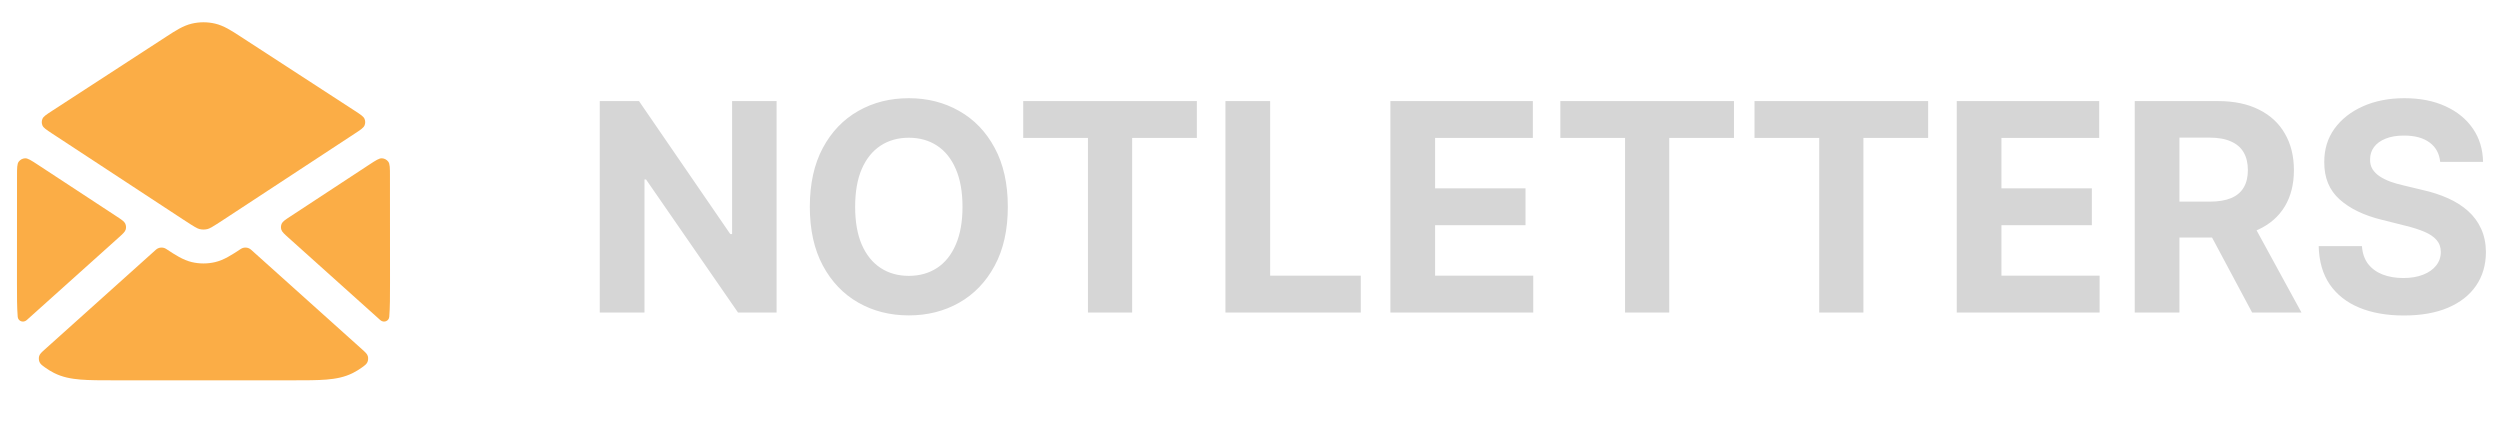 <svg width="172" height="29" viewBox="0 0 172 29" fill="none" xmlns="http://www.w3.org/2000/svg">
    <path d="M14.8 1.625C14.274 1.502 13.726 1.502 13.2 1.625C12.599 1.766 12.065 2.115 11.457 2.511C8.834 4.216 6.208 5.917 3.587 7.624C3.188 7.884 2.989 8.013 2.92 8.178C2.859 8.322 2.859 8.485 2.919 8.629C2.988 8.794 3.187 8.925 3.584 9.186L12.592 15.097C13.408 15.633 13.58 15.725 13.732 15.761C13.908 15.803 14.092 15.803 14.269 15.761C14.421 15.725 14.592 15.633 15.408 15.097L24.416 9.186C24.814 8.925 25.012 8.794 25.081 8.629C25.141 8.485 25.141 8.322 25.08 8.178C25.011 8.013 24.812 7.884 24.413 7.624C21.792 5.917 19.166 4.216 16.543 2.511C15.935 2.115 15.401 1.766 14.8 1.625Z" fill="#FBAD46"/>
    <path d="M26.829 12.119C26.829 11.559 26.829 11.278 26.711 11.122C26.609 10.987 26.453 10.902 26.283 10.891C26.088 10.879 25.854 11.033 25.384 11.341L19.973 14.893C19.628 15.119 19.455 15.232 19.385 15.38C19.324 15.511 19.312 15.659 19.354 15.797C19.401 15.954 19.554 16.092 19.861 16.367L26.164 22.023C26.395 22.231 26.756 22.103 26.782 21.794C26.833 21.162 26.833 20.387 26.833 19.448C26.833 17.458 26.831 14.139 26.829 12.119Z" fill="#FBAD46"/>
    <path d="M24.9 25.283C25.113 25.128 25.22 25.051 25.283 24.905C25.333 24.791 25.342 24.616 25.305 24.498C25.257 24.345 25.138 24.239 24.901 24.026L17.28 17.186C17.276 17.182 17.273 17.18 17.271 17.178C17.075 17.006 16.79 16.985 16.57 17.125C16.568 17.127 16.565 17.129 16.56 17.132C15.948 17.535 15.411 17.888 14.806 18.032C14.276 18.157 13.724 18.157 13.194 18.032C12.589 17.888 12.052 17.535 11.44 17.132C11.435 17.129 11.432 17.127 11.43 17.125C11.21 16.985 10.925 17.006 10.729 17.178C10.727 17.18 10.725 17.182 10.72 17.186L3.099 24.026C2.862 24.238 2.743 24.345 2.695 24.497C2.658 24.616 2.667 24.791 2.717 24.905C2.781 25.051 2.887 25.128 3.1 25.282C3.294 25.423 3.5 25.548 3.715 25.658C4.281 25.946 4.884 26.061 5.54 26.115C6.171 26.166 6.946 26.166 7.885 26.166H20.115C21.054 26.166 21.829 26.166 22.46 26.115C23.116 26.061 23.719 25.946 24.285 25.658C24.5 25.548 24.706 25.423 24.9 25.283Z" fill="#FBAD46"/>
    <path d="M1.218 21.794C1.244 22.103 1.605 22.231 1.837 22.023L8.139 16.367C8.446 16.092 8.599 15.954 8.647 15.797C8.688 15.659 8.677 15.511 8.615 15.38C8.545 15.232 8.373 15.119 8.028 14.892L2.616 11.341C2.146 11.033 1.912 10.879 1.717 10.891C1.548 10.902 1.391 10.987 1.289 11.122C1.171 11.278 1.171 11.559 1.171 12.119C1.169 14.139 1.167 17.458 1.167 19.448C1.167 20.387 1.167 21.162 1.218 21.794Z" fill="#FBAD46"/>
    <path d="M53.43 6.955V21.5H50.774L44.446 12.345H44.34V21.5H41.264V6.955H43.963L50.242 16.102H50.369V6.955H53.43ZM69.338 14.227C69.338 15.813 69.037 17.163 68.436 18.276C67.839 19.388 67.025 20.238 65.993 20.825C64.965 21.408 63.81 21.699 62.527 21.699C61.234 21.699 60.074 21.405 59.047 20.818C58.019 20.231 57.207 19.381 56.61 18.268C56.014 17.156 55.716 15.809 55.716 14.227C55.716 12.641 56.014 11.292 56.61 10.179C57.207 9.066 58.019 8.219 59.047 7.636C60.074 7.049 61.234 6.756 62.527 6.756C63.81 6.756 64.965 7.049 65.993 7.636C67.025 8.219 67.839 9.066 68.436 10.179C69.037 11.292 69.338 12.641 69.338 14.227ZM66.22 14.227C66.22 13.2 66.066 12.333 65.758 11.628C65.455 10.922 65.027 10.387 64.473 10.023C63.919 9.658 63.27 9.476 62.527 9.476C61.783 9.476 61.135 9.658 60.581 10.023C60.027 10.387 59.596 10.922 59.288 11.628C58.985 12.333 58.834 13.2 58.834 14.227C58.834 15.255 58.985 16.121 59.288 16.827C59.596 17.532 60.027 18.067 60.581 18.432C61.135 18.796 61.783 18.979 62.527 18.979C63.27 18.979 63.919 18.796 64.473 18.432C65.027 18.067 65.455 17.532 65.758 16.827C66.066 16.121 66.22 15.255 66.22 14.227ZM70.398 9.49V6.955H82.344V9.49H77.891V21.5H74.851V9.49H70.398ZM84.311 21.5V6.955H87.386V18.965H93.622V21.5H84.311ZM95.659 21.5V6.955H105.46V9.49H98.734V12.956H104.956V15.492H98.734V18.965H105.488V21.5H95.659ZM107.351 9.49V6.955H119.297V9.49H114.844V21.5H111.804V9.49H107.351ZM120.71 9.49V6.955H132.656V9.49H128.203V21.5H125.163V9.49H120.71ZM134.624 21.5V6.955H144.425V9.49H137.699V12.956H143.92V15.492H137.699V18.965H144.453V21.5H134.624ZM146.87 21.5V6.955H152.608C153.707 6.955 154.644 7.151 155.421 7.544C156.202 7.932 156.796 8.484 157.203 9.199C157.615 9.909 157.821 10.745 157.821 11.706C157.821 12.672 157.613 13.503 157.196 14.199C156.78 14.89 156.176 15.421 155.385 15.79C154.599 16.159 153.648 16.344 152.53 16.344H148.688V13.872H152.033C152.62 13.872 153.108 13.792 153.496 13.631C153.884 13.47 154.173 13.228 154.363 12.906C154.557 12.584 154.654 12.184 154.654 11.706C154.654 11.223 154.557 10.816 154.363 10.484C154.173 10.153 153.882 9.902 153.489 9.732C153.101 9.556 152.611 9.469 152.019 9.469H149.945V21.5H146.87ZM154.725 14.881L158.34 21.5H154.945L151.408 14.881H154.725ZM167.885 11.138C167.828 10.565 167.585 10.12 167.154 9.803C166.723 9.485 166.138 9.327 165.4 9.327C164.898 9.327 164.474 9.398 164.128 9.54C163.783 9.677 163.517 9.869 163.333 10.115C163.153 10.361 163.063 10.641 163.063 10.953C163.053 11.213 163.108 11.441 163.226 11.635C163.349 11.829 163.517 11.997 163.73 12.139C163.944 12.277 164.19 12.397 164.469 12.501C164.748 12.601 165.047 12.686 165.364 12.757L166.671 13.07C167.305 13.212 167.888 13.401 168.418 13.638C168.948 13.874 169.408 14.166 169.796 14.511C170.184 14.857 170.485 15.264 170.698 15.733C170.916 16.202 171.027 16.739 171.032 17.345C171.027 18.235 170.8 19.007 170.35 19.66C169.905 20.309 169.261 20.813 168.418 21.173C167.58 21.528 166.569 21.706 165.385 21.706C164.211 21.706 163.188 21.526 162.317 21.166C161.451 20.806 160.774 20.274 160.286 19.568C159.803 18.858 159.55 17.98 159.526 16.933H162.502C162.535 17.421 162.675 17.828 162.921 18.155C163.172 18.477 163.506 18.721 163.922 18.886C164.344 19.047 164.819 19.128 165.35 19.128C165.871 19.128 166.323 19.052 166.706 18.901C167.095 18.749 167.395 18.538 167.608 18.268C167.821 17.999 167.928 17.688 167.928 17.338C167.928 17.011 167.831 16.737 167.637 16.514C167.447 16.292 167.168 16.102 166.799 15.946C166.434 15.79 165.987 15.648 165.456 15.52L163.873 15.122C162.646 14.824 161.678 14.357 160.968 13.723C160.257 13.088 159.905 12.234 159.909 11.159C159.905 10.278 160.139 9.509 160.613 8.851C161.091 8.193 161.747 7.679 162.58 7.31C163.413 6.94 164.36 6.756 165.421 6.756C166.5 6.756 167.443 6.94 168.248 7.31C169.057 7.679 169.687 8.193 170.137 8.851C170.587 9.509 170.819 10.271 170.833 11.138H167.885Z" fill="#D6D6D6"/>
</svg>

